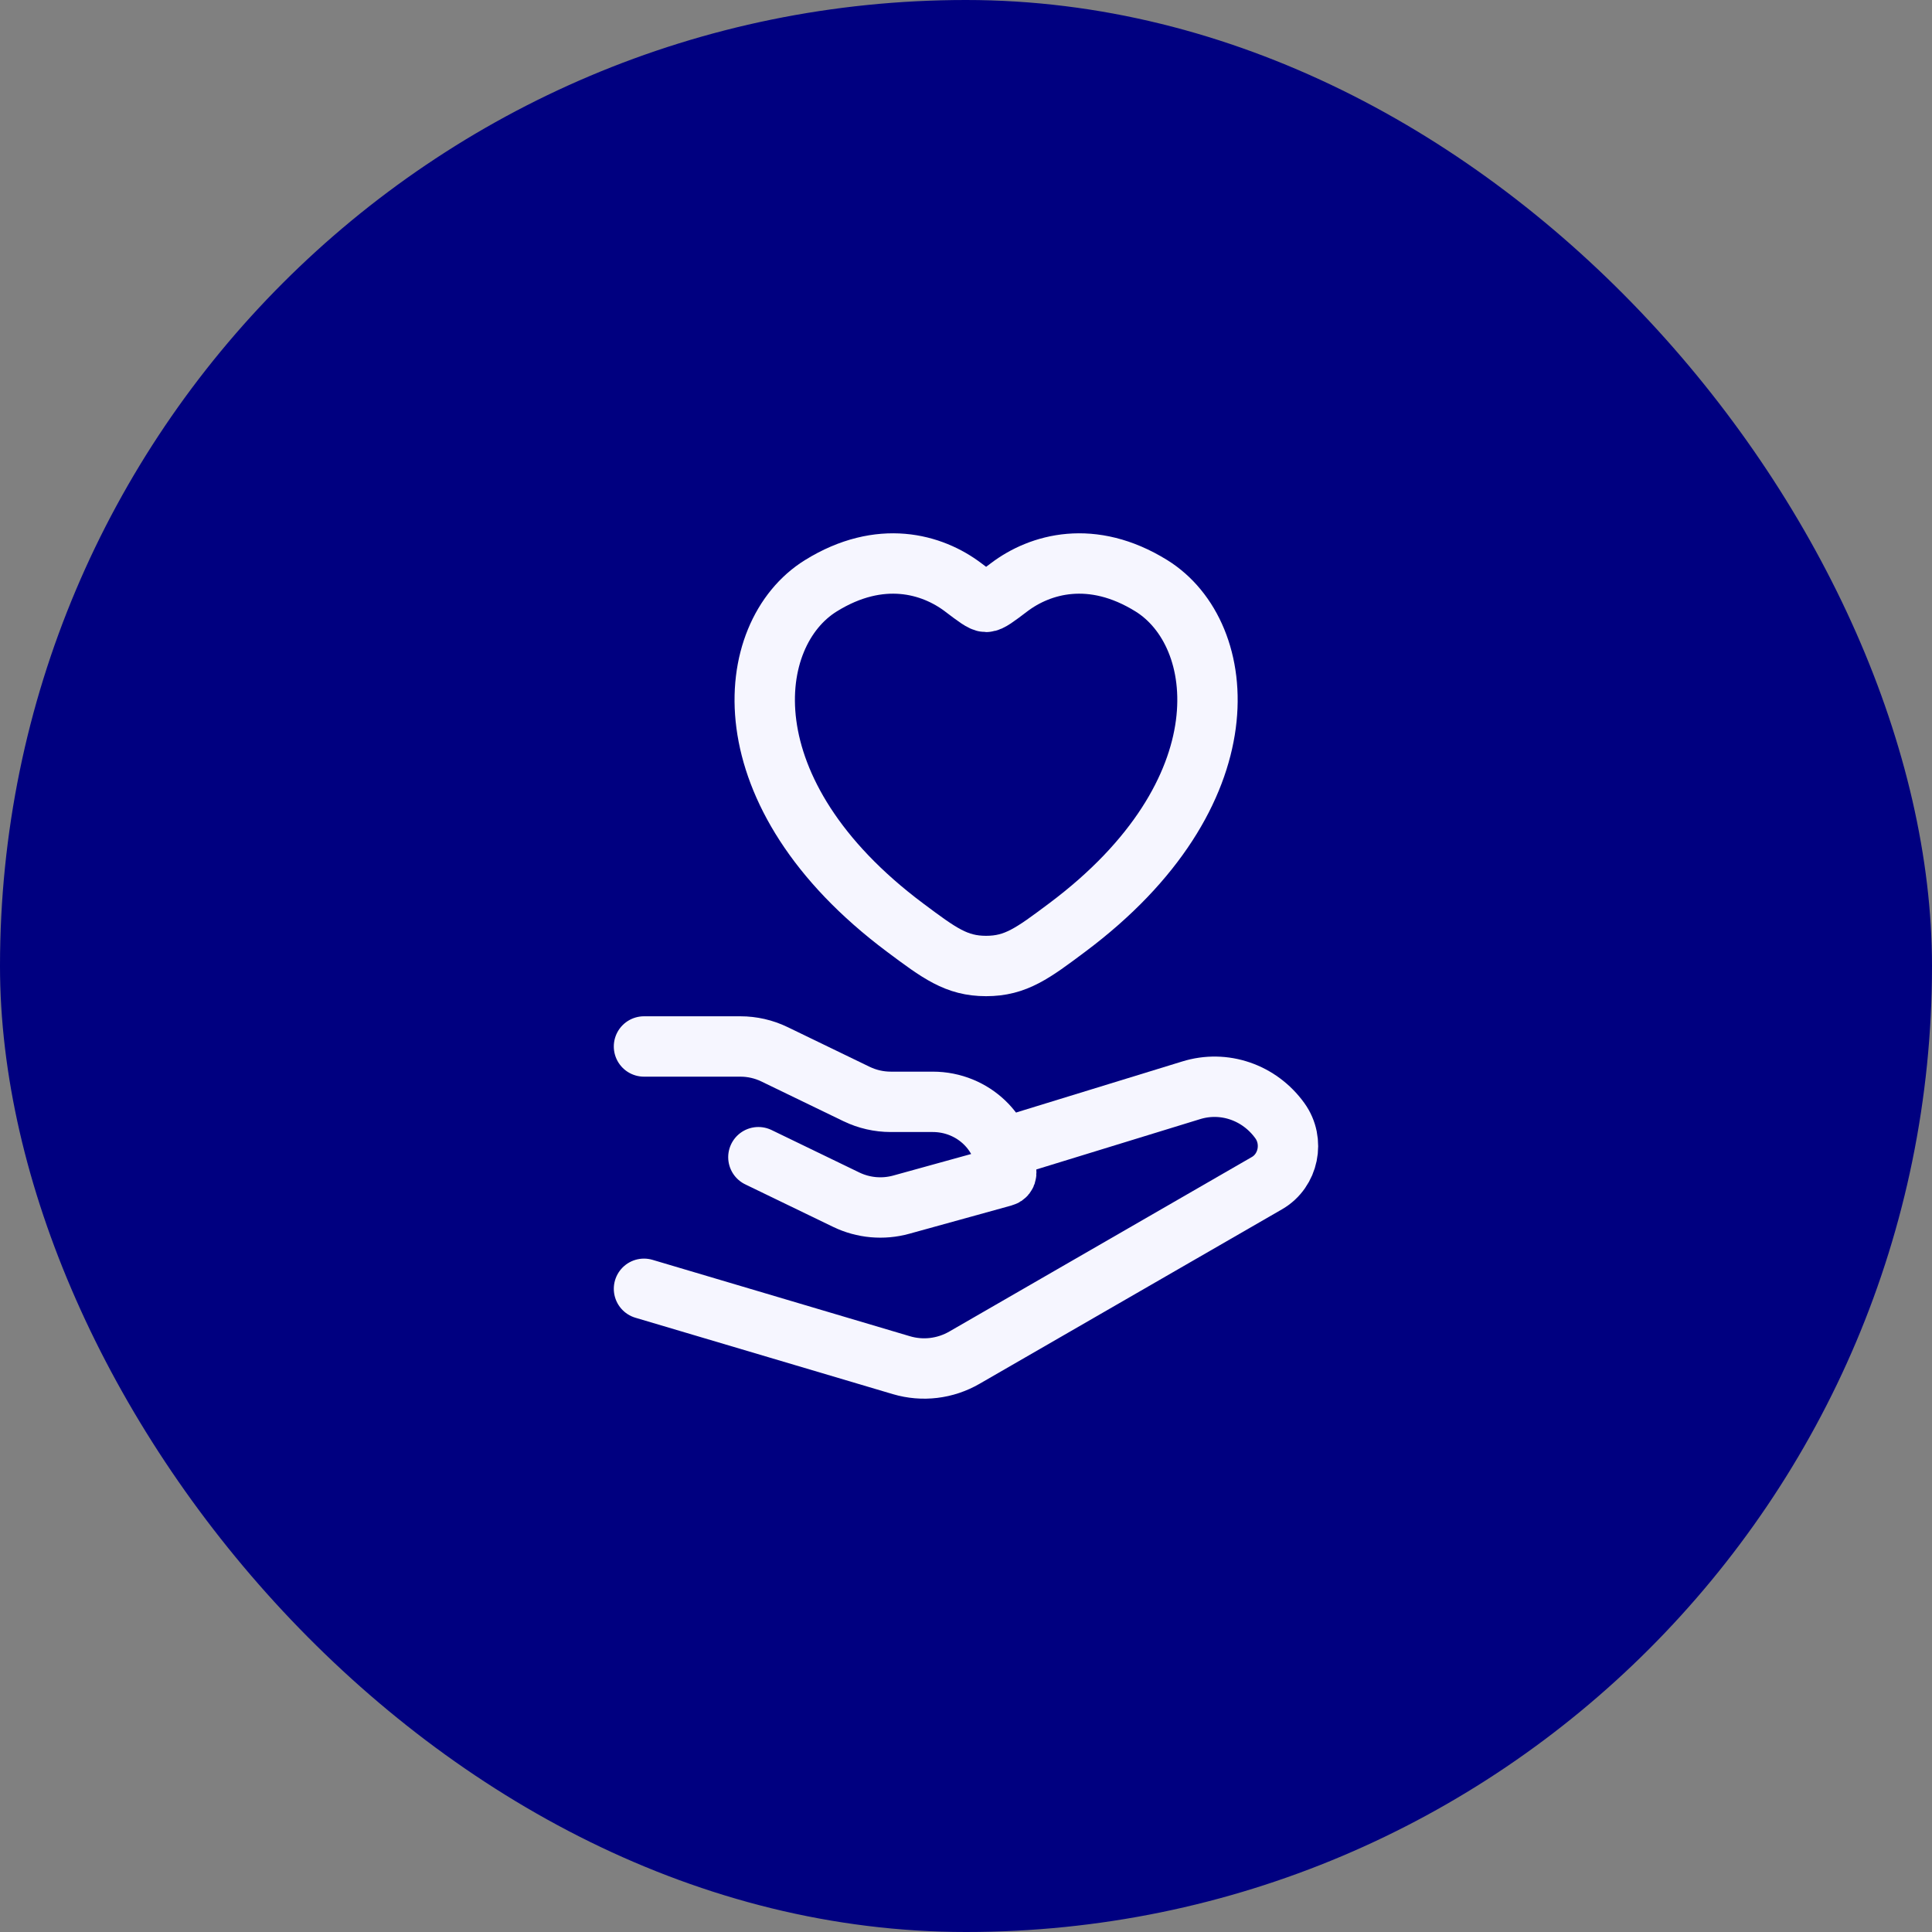 <svg xmlns="http://www.w3.org/2000/svg" width="52" height="52" viewBox="0 0 52 52" fill="none"><rect x="0" y="0" width="52" height="52" fill="#808080" stroke="none"/><rect width="52" height="52" rx="26" fill="#000080"></rect><path d="M22.095 15.765C23.693 14.775 25.087 15.174 25.925 15.809C26.269 16.07 26.44 16.2 26.541 16.2C26.642 16.2 26.814 16.07 27.158 15.809C27.995 15.174 29.39 14.775 30.988 15.765C33.085 17.064 33.559 21.35 28.722 24.966C27.801 25.655 27.34 26 26.541 26C25.742 26 25.282 25.655 24.36 24.966C19.523 21.35 19.998 17.064 22.095 15.765Z" stroke="#F6F6FF" stroke-width="1.625" stroke-linecap="round"></path><path d="M17.333 28.166H19.927C20.246 28.166 20.56 28.238 20.845 28.376L23.058 29.447C23.343 29.584 23.657 29.656 23.976 29.656H25.105C26.197 29.656 27.083 30.513 27.083 31.57C27.083 31.613 27.054 31.651 27.011 31.662L24.259 32.423C23.765 32.56 23.236 32.512 22.777 32.29L20.412 31.146" stroke="#F6F6FF" stroke-width="1.625" stroke-linecap="round" stroke-linejoin="round"></path><path d="M27.083 30.875L32.059 29.346C32.941 29.072 33.894 29.397 34.447 30.163C34.846 30.716 34.683 31.508 34.101 31.844L25.959 36.541C25.442 36.84 24.831 36.913 24.261 36.744L17.333 34.688" stroke="#F6F6FF" stroke-width="1.625" stroke-linecap="round" stroke-linejoin="round"></path></svg>